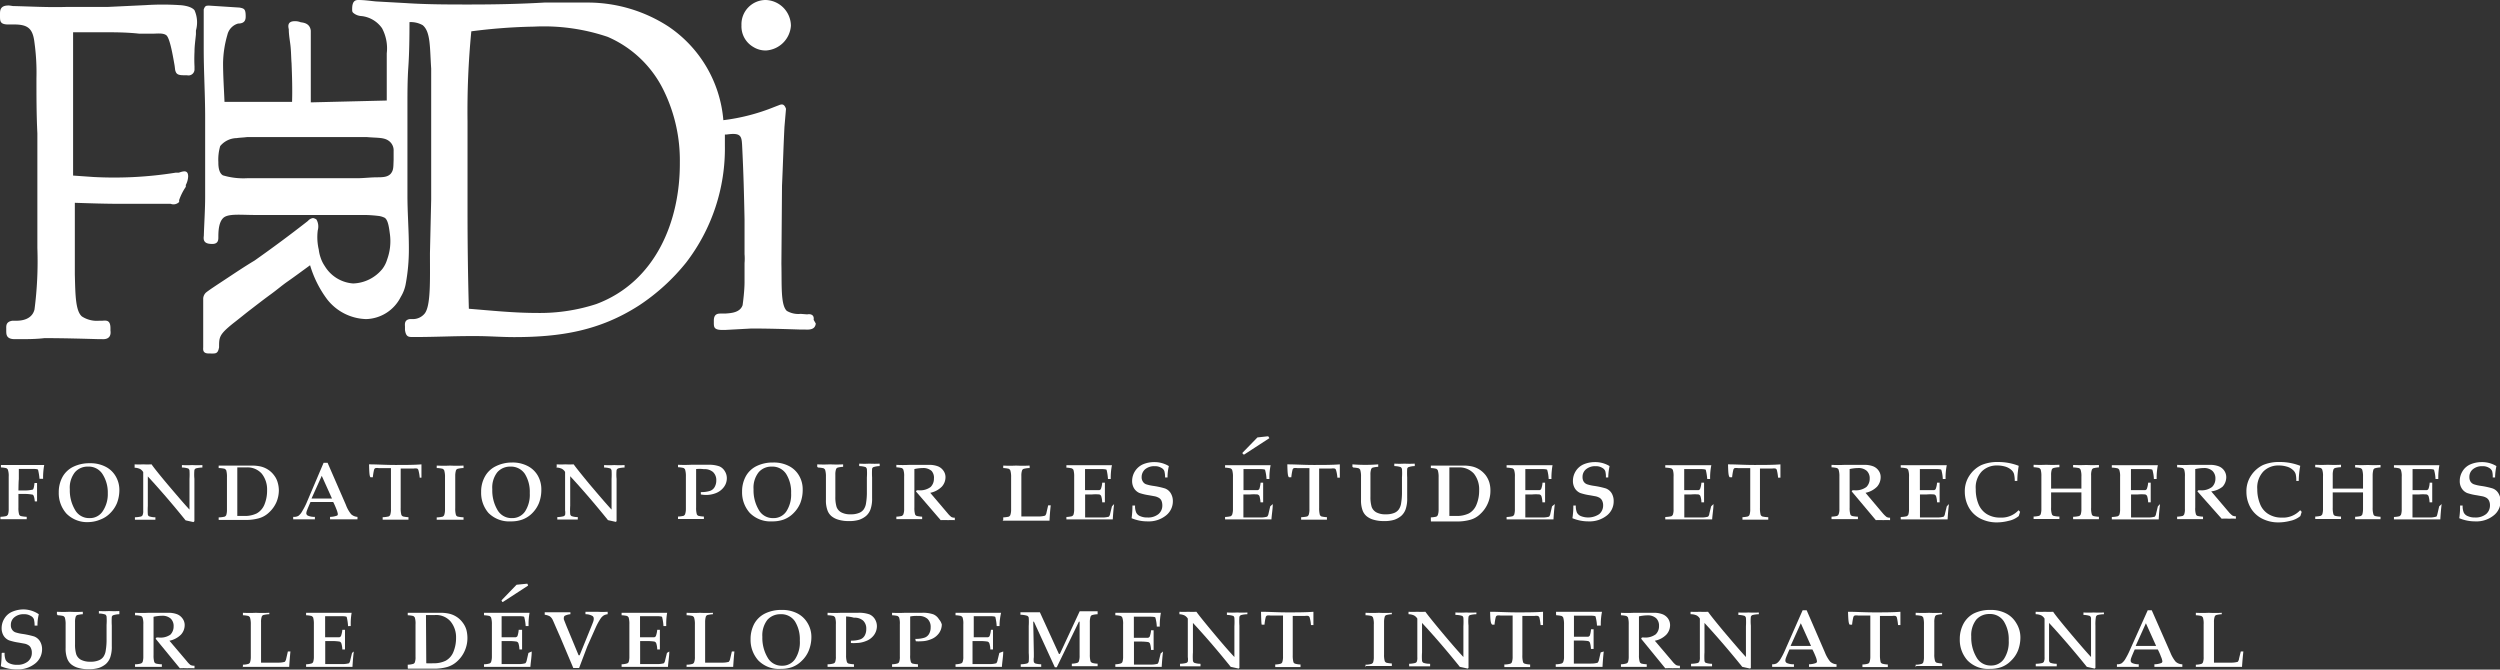 <svg xmlns="http://www.w3.org/2000/svg" viewBox="0 0 244.21 65.41"><rect x="0" y="0" width="244.21" height="65.41" fill="#333333" stroke="none"/><defs><style>.cls-1{fill:#fff;}</style></defs><title>logo-full-white</title><g id="Calque_2" data-name="Calque 2"><g id="Logos"><path class="cls-1" d="M17.52.5a25.4,25.4,0,0,0-3.27,0L10.47.68c-1.33,0-2.72,0-4.05,0C4.67.73,3,.63,1.26.59L.93.54C.1.5,0,.91,0,1.33v.23c0,.55,0,.87,1,.83h.37c1.38,0,1.84.41,2,1.79a21.44,21.44,0,0,1,.19,3.46c0,1.75,0,3.55.09,5.39v11.2a36.42,36.42,0,0,1-.28,6c-.27,1.1-1.51,1.1-1.79,1.1H1.21c-.65.1-.6.51-.6.79v.18c0,.37,0,.83.83.83l.42,0c.82,0,1.65,0,2.48-.1,1.75,0,3.55.05,5.3.1l.33,0c.82.05.87-.5.82-.83v-.23c0-.78-.36-.78-.78-.74l-.32,0A2.67,2.67,0,0,1,8,30.91c-.64-.55-.64-2.21-.69-4.1v-7c1.48.05,3,.1,4.43.1s3.08,0,4.65,0l.28,0a.77.77,0,0,0,.83-.18l0-.19a5.54,5.54,0,0,1,.65-1.29l0-.18a2,2,0,0,0,.23-.83c0-.69-.5-.51-.92-.37l-.32,0a38,38,0,0,1-8,.42l-2-.14v-14H9.83c1.29,0,2.53,0,3.78.14.41,0,.87,0,1.29,0s1-.09,1.33.14.6,1.66.83,3l.05.41c.09.33.18.51.83.51h.32A.59.59,0,0,0,19,6.81V6.49A13.67,13.67,0,0,1,19,5.06c0-.6.09-1.15.14-1.71l0-.37A2.92,2.92,0,0,0,19,1C18.63.54,17.57.5,17.52.5Z"/><path class="cls-1" d="M73.59,4.59a2.25,2.25,0,0,0,1.25.34,2.6,2.6,0,0,0,2.42-2.42A2.54,2.54,0,0,0,74.8,0a2.37,2.37,0,0,0-2.37,2.47A2.32,2.32,0,0,0,73.59,4.59Z"/><path class="cls-1" d="M79.48,31.24c.09-.58-.44-.58-.63-.53l-.63-.05a2.25,2.25,0,0,1-1.36-.29c-.62-.58-.48-2.56-.53-4.6l.06-7.64c.09-1.93.14-3.82.24-5.75l.15-1.75c-.2-.58-.49-.43-.73-.34l-.39.15a19.58,19.58,0,0,1-5,1.3,12.24,12.24,0,0,0-5.41-9.18A14.5,14.5,0,0,0,57.55.25c-1.1,0-2.21,0-3.31,0l-1.06,0c-2.4.14-4.84.19-7.24.19-2.12,0-4.22,0-6.34-.14L36.72.14C36.17.09,35.62,0,35,0c-.33,0-.6.14-.6.88,0,.18,0,.27.09.36a1.34,1.34,0,0,0,.83.33,2.82,2.82,0,0,1,2,1.19,4.17,4.17,0,0,1,.46,2.45c0,1.52,0,3,0,4.61L30.36,10V3c-.09-.79-.83-.79-1-.83a1.43,1.43,0,0,0-.56-.1c-.78,0-.64.56-.59.79,0,.6.13,1.2.18,1.75s.05,1.06.09,1.56c.05,1.25.09,2.54.05,3.78H21.93c-.05-1.24-.14-2.53-.14-3.82a10.37,10.37,0,0,1,.42-2.72A1.5,1.5,0,0,1,23.26,2.3c.65,0,.74-.36.74-.69,0-.73-.14-.78-.6-.87L20.45.55c-.32,0-.41,0-.55.37,0,1.29,0,2.58,0,3.87,0,2.21.14,4.43.14,6.64,0,1.11,0,6.74,0,7.75,0,1.29-.09,2.58-.13,3.87-.1.64.27.78.83.78s.59-.37.59-.64c0-.46,0-1.43.47-1.89S23.53,21,24.92,21H35.65a12.81,12.81,0,0,1,1.38.1,1.89,1.89,0,0,1,.56.18c.32.23.41.92.5,1.61a5.2,5.2,0,0,1-.27,2.45,2.94,2.94,0,0,1-.46.92,3.84,3.84,0,0,1-2.86,1.43A3.53,3.53,0,0,1,31.73,26a3.26,3.26,0,0,1-.41-.83,3.57,3.57,0,0,1-.18-.78,5.34,5.34,0,0,1-.1-1.89,1.37,1.37,0,0,0-.13-1.06.85.85,0,0,0-.33-.14.8.8,0,0,0-.5.28c-1.76,1.38-3.51,2.67-5.21,3.87-1,.6-1.89,1.2-2.86,1.84s-1.61,1.06-1.89,1.29a.87.87,0,0,0-.27.56v4.74c0,.23-.1.65.55.65s.87.09,1-.6c0-1,0-1.24,1.38-2.35.6-.46,1.15-.92,1.7-1.34s1.29-1,1.94-1.47,1.11-.88,1.7-1.29,1.39-1,2.17-1.57a10.61,10.61,0,0,0,1.66,3.32,5,5,0,0,0,3.82,1.94A3.9,3.9,0,0,0,39.15,29a3.67,3.67,0,0,0,.47-1.2,18.56,18.56,0,0,0,.32-3.59c0-1.7-.14-3.41-.14-5.12,0-1.33,0-7.24,0-8.71,0-1.29,0-2.58.09-3.87S40,3.6,40,2.16a2.38,2.38,0,0,1,1.29.3c.78.65.69,2.17.83,4.24V19.47L42,24.72c0,2.63.09,5.12-.51,5.9a1.48,1.48,0,0,1-1.15.55l-.32,0c-.56.09-.46.55-.46.74l0,.32c.09.64.32.69.69.69h.46c1.75,0,3.51-.09,5.26-.09l.55,0c1.24,0,2.44.1,3.69.1,4.51,0,8.34-.6,12.21-3.09a20,20,0,0,0,4.61-4.2,18.28,18.28,0,0,0,3.78-11.42c0-.38,0-.73,0-1.08l.18,0c1.36-.2,1.45.14,1.5,1,.14,2.76.19,4.84.24,7.3l0,3.39a5.08,5.08,0,0,1,0,.87c0,.63,0,1.26,0,1.84,0,.87-.15,2-.19,2.27-.25.73-1.12.78-1.7.82h-.43c-.24,0-.68,0-.68.68v.19c0,.44,0,.73.82.73h.29l2.57-.14c1.59,0,3.19.05,4.74.1l.48,0c.72.05,1-.14,1.06-.58ZM38.14,17c-.28.27-.64.32-1.29.32s-1.34.09-2,.09H24.13a6.91,6.91,0,0,1-2.35-.28c-.31-.17-.46-.63-.45-1.29a4.66,4.66,0,0,1,.18-1.57,2.14,2.14,0,0,1,1.62-.78c.32-.05.64-.05,1-.1h11.7c1.11.1,1.76,0,2.26.46a1.14,1.14,0,0,1,.36.91s0,.72,0,.86C38.42,16.32,38.46,16.64,38.14,17ZM58.25,29.7a17.76,17.76,0,0,1-5.81.87c-2.21,0-4.43-.23-6.64-.41-.09-3.23-.13-6.41-.13-9.63,0-2.91,0-5.76,0-8.67a80.62,80.62,0,0,1,.37-8.8,54.08,54.08,0,0,1,6.13-.46,19.48,19.48,0,0,1,7.19,1,10.89,10.89,0,0,1,5.48,5.25,15.51,15.51,0,0,1,1.57,7C66.45,21.59,64.05,27.53,58.25,29.7Z"/><path class="cls-1" d="M1.8,47.91h.53a3.32,3.32,0,0,0,.85-.08c.09,0,.15-.26.19-.65l0,0h.25l0,0c0,.58,0,.89,0,.9s0,.41,0,.9l0,0H3.4l0,0q-.06-.6-.21-.66a4.24,4.24,0,0,0-.83-.07H1.8v.34c0,.32,0,.66,0,1a2.17,2.17,0,0,0,.07.67.29.29,0,0,0,.16.15,3.18,3.18,0,0,0,.53.07l.05,0v.24l-.05,0c-.38,0-.81,0-1.26,0s-.89,0-1.26,0l0,0v-.24l.05,0a2.85,2.85,0,0,0,.53-.07.45.45,0,0,0,.16-.15,1.67,1.67,0,0,0,.07-.54c0-.29,0-.67,0-1.16v-1c0-.3,0-.64,0-1a1.89,1.89,0,0,0-.08-.68.33.33,0,0,0-.16-.15,2.83,2.83,0,0,0-.52-.07l0,0v-.24l.05,0c.8,0,1.53,0,2.18,0s1.43,0,2,0l0,0a6.82,6.82,0,0,0-.11,1.35l0,0H3.86l0,0a5.87,5.87,0,0,0-.14-.87c0-.05-.14-.08-.32-.09s-.46,0-.86,0H1.84c0,.2,0,.55,0,1C1.82,46.94,1.81,47.32,1.8,47.91Z"/><path class="cls-1" d="M11.66,47.83a3.54,3.54,0,0,1-.24,1.33,3,3,0,0,1-.69,1,2.61,2.61,0,0,1-.92.59A3.17,3.17,0,0,1,8.69,51a2.84,2.84,0,0,1-2.2-.83,3,3,0,0,1-.75-2.06,3.09,3.09,0,0,1,.36-1.51,2.41,2.41,0,0,1,1.05-1,3.58,3.58,0,0,1,1.62-.35,3.21,3.21,0,0,1,1.54.34,2.39,2.39,0,0,1,1,.95A2.61,2.61,0,0,1,11.66,47.83Zm-1.13.34A3.32,3.32,0,0,0,10,46.29a1.6,1.6,0,0,0-1.41-.71,1.63,1.63,0,0,0-1.27.55,2.42,2.42,0,0,0-.5,1.66,3.73,3.73,0,0,0,.5,2,1.56,1.56,0,0,0,1.43.82,1.48,1.48,0,0,0,1.27-.65A3,3,0,0,0,10.53,48.17Z"/><path class="cls-1" d="M13.15,45.6v-.24l0,0a7.33,7.33,0,0,0,.83,0,8.2,8.2,0,0,0,.83,0q.25.39,1.53,1.92c.85,1,1.57,1.85,2.17,2.5l0-3a6.7,6.7,0,0,0,0-.83.34.34,0,0,0-.11-.18,2,2,0,0,0-.63-.1l0,0v-.24l0,0a8.69,8.69,0,0,0,1,0,8.94,8.94,0,0,0,1,0l0,0v.24l0,0a2.85,2.85,0,0,0-.62.08.27.27,0,0,0-.16.17,4.56,4.56,0,0,0,0,.86l0,2.62c0,.58,0,1.08,0,1.51L18.9,51l-.77-.17q-1.87-2.32-3.69-4.29v2.88a7,7,0,0,0,0,.83.25.25,0,0,0,.11.18,1.81,1.81,0,0,0,.63.1l0,0v.24l0,0c-.36,0-.69,0-1,0s-.69,0-1,0l0,0v-.24l0,0a3,3,0,0,0,.57-.07.26.26,0,0,0,.18-.14,1,1,0,0,0,.06-.44v-.46l0-2.5c0-.44,0-.71,0-.8a.82.82,0,0,0-.31-.31,1.38,1.38,0,0,0-.53-.12Z"/><path class="cls-1" d="M21.36,50.78v-.24l.05,0a2.85,2.85,0,0,0,.53-.07.33.33,0,0,0,.16-.15,1.67,1.67,0,0,0,.07-.54c0-.29,0-.67,0-1.16v-1c0-.3,0-.64,0-1a2.32,2.32,0,0,0-.07-.68.45.45,0,0,0-.16-.15,3,3,0,0,0-.53-.07l-.05,0v-.24l.05,0c.53,0,.92,0,1.18,0l2,0a3.84,3.84,0,0,1,.88.09,2.28,2.28,0,0,1,.72.31,2.25,2.25,0,0,1,.59.56,2,2,0,0,1,.35.71,2.81,2.81,0,0,1,.11.77A3.07,3.07,0,0,1,27,49.06a3,3,0,0,1-.72,1,2.36,2.36,0,0,1-1,.57,4.77,4.77,0,0,1-1.32.16l-1.31,0-1.2,0Zm1.82-.38.67,0a2.61,2.61,0,0,0,1.23-.25,1.73,1.73,0,0,0,.75-.86,3.55,3.55,0,0,0,.26-1.39,2.47,2.47,0,0,0-.52-1.63,1.86,1.86,0,0,0-1.52-.61l-.87,0Z"/><path class="cls-1" d="M31.61,45.21H32l1.79,4.11a3.18,3.18,0,0,0,.51.91,1,1,0,0,0,.62.26l0,0v.24l0,0c-.59,0-1,0-1.34,0l-1.34,0,0,0v-.24l0,0a2.08,2.08,0,0,0,.7-.13A.19.19,0,0,0,33,50.2a2.08,2.08,0,0,0-.14-.46,6.42,6.42,0,0,0-.31-.7H30.33c-.17.39-.28.65-.33.79a1,1,0,0,0-.08.31.27.27,0,0,0,.18.24,1.57,1.57,0,0,0,.61.11l.05,0v.24l0,0c-.4,0-.75,0-1.06,0s-.67,0-1.06,0l0,0v-.24l.05,0a.87.87,0,0,0,.46-.1,1.41,1.41,0,0,0,.37-.45,7,7,0,0,0,.41-.78Zm.82,3.49-1-2.22-1,2.22h2Z"/><path class="cls-1" d="M36.05,45.36l0,0c.77,0,1.62.06,2.56.06s1.82,0,2.56-.06l0,0c0,.51,0,1,0,1.3l0,0H41l0,0a4.06,4.06,0,0,0-.13-.74.22.22,0,0,0-.13-.15.85.85,0,0,0-.33,0H39.14l0,1.5v1.34c0,.29,0,.62,0,1a2.41,2.41,0,0,0,.07.69.33.33,0,0,0,.16.15,2.85,2.85,0,0,0,.53.07l0,0v.24l0,0c-.39,0-.8,0-1.24,0s-.86,0-1.23,0l-.05,0v-.24l.05,0a2.85,2.85,0,0,0,.53-.07.31.31,0,0,0,.16-.16,1.7,1.7,0,0,0,.07-.57c0-.3,0-.67,0-1.12V47.25l0-1.52H37a.79.79,0,0,0-.33,0,.24.24,0,0,0-.13.16,5.39,5.39,0,0,0-.12.73l0,0h-.23l0,0C36.08,46.51,36.07,46.07,36.05,45.36Z"/><path class="cls-1" d="M42.66,50.78v-.24l.05,0a2.85,2.85,0,0,0,.53-.07.36.36,0,0,0,.15-.15,1.58,1.58,0,0,0,.08-.54c0-.29,0-.67,0-1.16v-1c0-.3,0-.64,0-1a2.17,2.17,0,0,0-.08-.68.38.38,0,0,0-.16-.15,2.83,2.83,0,0,0-.52-.07l-.05,0v-.24l.05,0a12.27,12.27,0,0,0,1.26,0,12,12,0,0,0,1.26,0l.05,0v.24l-.05,0a2.81,2.81,0,0,0-.54.08.27.27,0,0,0-.15.15,1.88,1.88,0,0,0-.07.54c0,.28,0,.67,0,1.15v1c0,.32,0,.66,0,1a2.17,2.17,0,0,0,.07.67.29.29,0,0,0,.16.15,3.18,3.18,0,0,0,.53.07l.05,0v.24l-.05,0c-.39,0-.81,0-1.26,0s-.89,0-1.26,0Z"/><path class="cls-1" d="M52.88,47.83a3.54,3.54,0,0,1-.24,1.33,3,3,0,0,1-.68,1,2.64,2.64,0,0,1-.93.59,3.17,3.17,0,0,1-1.12.18,2.85,2.85,0,0,1-2.2-.83A3,3,0,0,1,47,48.06a3,3,0,0,1,.37-1.51,2.41,2.41,0,0,1,1.05-1A3.54,3.54,0,0,1,50,45.18a3.19,3.19,0,0,1,1.54.34,2.41,2.41,0,0,1,1,.95A2.7,2.7,0,0,1,52.88,47.83Zm-1.13.34a3.32,3.32,0,0,0-.48-1.88,1.63,1.63,0,0,0-1.42-.71,1.65,1.65,0,0,0-1.27.55,2.42,2.42,0,0,0-.49,1.66,3.73,3.73,0,0,0,.49,2,1.57,1.57,0,0,0,1.43.82,1.5,1.5,0,0,0,1.28-.65A3,3,0,0,0,51.75,48.17Z"/><path class="cls-1" d="M54.38,45.6v-.24l0,0a7.33,7.33,0,0,0,.83,0,8.2,8.2,0,0,0,.83,0q.27.39,1.53,1.92c.85,1,1.57,1.85,2.17,2.5l0-3a6.7,6.7,0,0,0,0-.83.4.4,0,0,0-.1-.18,2.11,2.11,0,0,0-.63-.1l0,0v-.24l0,0a8.42,8.42,0,0,0,1,0,8.84,8.84,0,0,0,1,0l0,0v.24l0,0a2.71,2.71,0,0,0-.61.08.29.29,0,0,0-.17.17,4.56,4.56,0,0,0,0,.86l0,2.62c0,.58,0,1.08,0,1.51l-.07.07-.77-.17q-1.87-2.32-3.69-4.29l0,2.88a5.92,5.92,0,0,0,0,.83.29.29,0,0,0,.12.18,1.72,1.72,0,0,0,.62.1l0,0v.24l0,0c-.36,0-.69,0-1,0s-.68,0-1,0l0,0v-.24l0,0a2.76,2.76,0,0,0,.57-.07.28.28,0,0,0,.19-.14,1.32,1.32,0,0,0,0-.44s0-.2,0-.46l0-2.5v-.8a.84.84,0,0,0-.32-.31,1.38,1.38,0,0,0-.53-.12Z"/><path class="cls-1" d="M68,45.82v2.75c0,.32,0,.66,0,1a2.17,2.17,0,0,0,.07.67.29.29,0,0,0,.16.15,3,3,0,0,0,.53.07l0,0v.24l0,0c-.39,0-.81,0-1.27,0s-.89,0-1.26,0l0,0v-.24l0,0a3,3,0,0,0,.54-.07.36.36,0,0,0,.15-.15,1.58,1.58,0,0,0,.08-.54c0-.29,0-.67,0-1.16v-1c0-.3,0-.64,0-1a2.17,2.17,0,0,0-.08-.68.38.38,0,0,0-.16-.15,3,3,0,0,0-.53-.07l0,0v-.24l0,0a12.51,12.51,0,0,0,1.26,0l.66,0h1a3.07,3.07,0,0,1,1.11.15,1.15,1.15,0,0,1,.55.49,1.27,1.27,0,0,1,.19.68,1.42,1.42,0,0,1-.29.86,1.77,1.77,0,0,1-.78.59,2.65,2.65,0,0,1-.94.18,3,3,0,0,1-.53-.05l0-.23,0,0a2.83,2.83,0,0,0,.87-.11.82.82,0,0,0,.47-.37,1.26,1.26,0,0,0,.17-.65,1.07,1.07,0,0,0-.32-.83,1.25,1.25,0,0,0-.89-.28A3.13,3.13,0,0,0,68,45.82Z"/><path class="cls-1" d="M78.41,47.83a3.54,3.54,0,0,1-.24,1.33,3,3,0,0,1-.69,1,2.61,2.61,0,0,1-.92.59,3.17,3.17,0,0,1-1.12.18,2.84,2.84,0,0,1-2.2-.83,3,3,0,0,1-.75-2.06,3.09,3.09,0,0,1,.36-1.51,2.41,2.41,0,0,1,1.05-1,3.58,3.58,0,0,1,1.62-.35,3.21,3.21,0,0,1,1.54.34,2.39,2.39,0,0,1,1,.95A2.61,2.61,0,0,1,78.41,47.83Zm-1.13.34a3.32,3.32,0,0,0-.49-1.88,1.6,1.6,0,0,0-1.41-.71,1.63,1.63,0,0,0-1.27.55,2.42,2.42,0,0,0-.5,1.66,3.73,3.73,0,0,0,.5,2,1.56,1.56,0,0,0,1.43.82,1.48,1.48,0,0,0,1.27-.65A3,3,0,0,0,77.28,48.17Z"/><path class="cls-1" d="M79.83,45.6v-.24l0,0a12.51,12.51,0,0,0,1.26,0,12.11,12.11,0,0,0,1.27,0l0,0v.24l0,0a2.81,2.81,0,0,0-.54.08.27.27,0,0,0-.15.15,1.57,1.57,0,0,0-.07.54c0,.28,0,.67,0,1.15v1a3.31,3.31,0,0,0,.12,1,1,1,0,0,0,.46.53,1.83,1.83,0,0,0,.92.19,2,2,0,0,0,.8-.13,1,1,0,0,0,.47-.35,1.41,1.41,0,0,0,.23-.62,6.28,6.28,0,0,0,.08-1.1v-1.4a5.63,5.63,0,0,0,0-.82.35.35,0,0,0-.12-.19,2.11,2.11,0,0,0-.63-.1l0,0v-.24l0,0a8.69,8.69,0,0,0,1,0,9.27,9.27,0,0,0,1,0l0,0v.24l0,0a2.07,2.07,0,0,0-.61.1.23.23,0,0,0-.13.17,7.1,7.1,0,0,0,0,.84l0,2a3.15,3.15,0,0,1-.15,1.1,1.57,1.57,0,0,1-.44.66,2.13,2.13,0,0,1-.69.38,3.28,3.28,0,0,1-1,.12,3.37,3.37,0,0,1-1-.13,1.87,1.87,0,0,1-.69-.35,1.35,1.35,0,0,1-.4-.6,2.82,2.82,0,0,1-.14-1V47.57c0-.3,0-.64,0-1a2.17,2.17,0,0,0-.08-.68.38.38,0,0,0-.16-.15,3,3,0,0,0-.53-.07Z"/><path class="cls-1" d="M89.47,48l.09-.11h.17a1.7,1.7,0,0,0,1.18-.32,1.13,1.13,0,0,0,.32-.81A1,1,0,0,0,91,46a1.22,1.22,0,0,0-.86-.28,4,4,0,0,0-.82.1v2.76c0,.32,0,.66,0,1a2.17,2.17,0,0,0,.07.67.29.29,0,0,0,.16.15,3.18,3.18,0,0,0,.53.07l0,0v.24l0,0c-.38,0-.81,0-1.26,0s-.89,0-1.26,0l0,0v-.24l0,0a2.85,2.85,0,0,0,.53-.07.36.36,0,0,0,.15-.15,1.36,1.36,0,0,0,.08-.54c0-.29,0-.67,0-1.16v-1c0-.3,0-.64,0-1a1.89,1.89,0,0,0-.08-.68.33.33,0,0,0-.16-.15,2.83,2.83,0,0,0-.52-.07l0,0v-.24l0,0a11.8,11.8,0,0,0,1.26,0l.86,0,1.08,0a2.36,2.36,0,0,1,.8.12,1.17,1.17,0,0,1,.56.4,1.08,1.08,0,0,1,.24.7,1.37,1.37,0,0,1-.36.91,2.21,2.21,0,0,1-1.13.6l1.7,2a2.31,2.31,0,0,0,.36.36.64.64,0,0,0,.34.07l0,0v.24l0,0a5.52,5.52,0,0,0-.66,0,6,6,0,0,0-.72,0Z"/><path class="cls-1" d="M98,50.78v-.24l0,0a2.87,2.87,0,0,0,.54-.07.36.36,0,0,0,.15-.15,1.58,1.58,0,0,0,.08-.54c0-.29,0-.67,0-1.16v-1c0-.3,0-.64,0-1a2.17,2.17,0,0,0-.08-.68.38.38,0,0,0-.16-.15,3,3,0,0,0-.53-.07l0,0v-.24l0,0a12.51,12.51,0,0,0,1.26,0,12.11,12.11,0,0,0,1.27,0l.05,0v.24l-.05,0a2.81,2.81,0,0,0-.54.08.27.27,0,0,0-.15.15,1.57,1.57,0,0,0-.07.54c0,.28,0,.67,0,1.15v1c0,.64,0,1.24,0,1.81h.7l1,0a2.21,2.21,0,0,0,.62-.08.59.59,0,0,0,.14-.32l.16-.69,0,0h.25l0,0q-.08.7-.12,1.5l-.05,0-2.18,0c-.93,0-1.71,0-2.35,0Z"/><path class="cls-1" d="M108.83,49.24l0,0c-.06.47-.1,1-.13,1.5l0,0-2.19,0c-.92,0-1.7,0-2.34,0l0,0v-.24l0,0a2.85,2.85,0,0,0,.53-.07.33.33,0,0,0,.16-.15,1.67,1.67,0,0,0,.07-.54c0-.29,0-.67,0-1.16v-1c0-.3,0-.64,0-1a2.32,2.32,0,0,0-.07-.68.4.4,0,0,0-.17-.15,2.68,2.68,0,0,0-.52-.07l0,0v-.24l0,0c.5,0,1.29,0,2.34,0s1.65,0,2.11,0l0,0a6.16,6.16,0,0,0-.12,1.19v.16l0,0h-.27l0,0a4.93,4.93,0,0,0-.13-.88c0-.06-.23-.09-.56-.09h-1.55c0,.33,0,.67,0,1v1.06h.64l.75,0a.24.24,0,0,0,.16-.12,2.27,2.27,0,0,0,.13-.61l0,0h.26l0,0c0,.36,0,.61,0,.73,0,.56,0,1,0,1.19l0,0h-.26l0,0a2.41,2.41,0,0,0-.1-.61.31.31,0,0,0-.18-.16,4.26,4.26,0,0,0-.73,0l-.66,0c0,.41,0,.71,0,.91l0,1.34h.7l1,0a2.28,2.28,0,0,0,.62-.08.61.61,0,0,0,.13-.32l.17-.69,0,0Z"/><path class="cls-1" d="M110.62,49.38h.26l0,0a1.54,1.54,0,0,0,.11.69.71.71,0,0,0,.39.35,1.62,1.62,0,0,0,.7.13,1.59,1.59,0,0,0,1.08-.33,1.07,1.07,0,0,0,.38-.86,1.19,1.19,0,0,0-.08-.44.63.63,0,0,0-.28-.3,1.34,1.34,0,0,0-.38-.14l-.55-.1a5.5,5.5,0,0,1-.94-.22,1.16,1.16,0,0,1-.52-.44,1.37,1.37,0,0,1-.2-.75,1.79,1.79,0,0,1,1.05-1.61,2.82,2.82,0,0,1,1.11-.22,2.72,2.72,0,0,1,1.43.39,4.56,4.56,0,0,0-.13,1.11l0,0h-.24l0,0a2.42,2.42,0,0,0-.07-.62.6.6,0,0,0-.3-.32,1.15,1.15,0,0,0-.64-.16,1.38,1.38,0,0,0-.94.3,1,1,0,0,0-.34.76.74.74,0,0,0,.13.46.6.6,0,0,0,.32.25,3.92,3.92,0,0,0,.66.15,7.83,7.83,0,0,1,1.16.25,1.11,1.11,0,0,1,.56.45,1.47,1.47,0,0,1,.22.8,1.76,1.76,0,0,1-.68,1.4,2.69,2.69,0,0,1-1.79.57,3.91,3.91,0,0,1-1.56-.31,8.9,8.9,0,0,0,.08-1.24Z"/><path class="cls-1" d="M124.33,49.24l0,0c0,.47-.1,1-.13,1.5l0,0-2.18,0c-.93,0-1.71,0-2.35,0l0,0v-.24l0,0a3,3,0,0,0,.54-.07.36.36,0,0,0,.15-.15,1.58,1.58,0,0,0,.08-.54c0-.29,0-.67,0-1.16v-1c0-.3,0-.64,0-1a2.17,2.17,0,0,0-.08-.68.38.38,0,0,0-.16-.15,3,3,0,0,0-.53-.07l0,0v-.24l0,0c.51,0,1.29,0,2.35,0s1.64,0,2.1,0l0,0a6.16,6.16,0,0,0-.12,1.19v.16l0,0h-.28l0,0a4.47,4.47,0,0,0-.14-.88c0-.06-.22-.09-.56-.09h-1.55c0,.33,0,.67,0,1,0,.59,0,.94,0,1.06h.63l.75,0a.26.26,0,0,0,.17-.12,3.12,3.12,0,0,0,.12-.61l0,0h.25l0,0c0,.36,0,.61,0,.73,0,.56,0,1,0,1.19l0,0h-.26l0,0a3,3,0,0,0-.1-.61.31.31,0,0,0-.19-.16,4.16,4.16,0,0,0-.73,0l-.65,0c0,.41,0,.71,0,.91,0,.45,0,.9,0,1.34h.7l1,0a2.28,2.28,0,0,0,.62-.08.59.59,0,0,0,.14-.32l.16-.69,0,0ZM124,42.8l-2.46,1.6h-.06l-.11-.11v-.06l1.46-1.5,1-.11.06,0Z"/><path class="cls-1" d="M125.75,45.36l0,0c.77,0,1.62.06,2.57.06s1.81,0,2.56-.06l0,0c0,.51,0,1,0,1.3l0,0h-.24l0,0a3.28,3.28,0,0,0-.13-.74.22.22,0,0,0-.13-.15.79.79,0,0,0-.33,0h-1.19l0,1.5v1.34c0,.29,0,.62,0,1a2.41,2.41,0,0,0,.07.69.33.33,0,0,0,.16.15,2.85,2.85,0,0,0,.53.07l0,0v.24l0,0c-.39,0-.8,0-1.23,0s-.87,0-1.24,0l-.05,0v-.24l.05,0a3.19,3.19,0,0,0,.54-.07.34.34,0,0,0,.15-.16,1.7,1.7,0,0,0,.07-.57c0-.3,0-.67,0-1.12V47.25l0-1.52h-1.19a.82.82,0,0,0-.33,0,.24.24,0,0,0-.13.16,5.39,5.39,0,0,0-.12.73l0,0h-.23l0,0C125.78,46.51,125.77,46.07,125.75,45.36Z"/><path class="cls-1" d="M132.11,45.6v-.24l0,0a15.9,15.9,0,0,0,2.52,0l0,0v.24l0,0a2.81,2.81,0,0,0-.54.08.27.27,0,0,0-.15.15,1.57,1.57,0,0,0-.07.54c0,.28,0,.67,0,1.15v1a3.31,3.31,0,0,0,.12,1,1,1,0,0,0,.46.53,1.83,1.83,0,0,0,.92.19,2.08,2.08,0,0,0,.81-.13,1,1,0,0,0,.46-.35,1.41,1.41,0,0,0,.23-.62,6.28,6.28,0,0,0,.08-1.1v-1.4a5.63,5.63,0,0,0,0-.82.35.35,0,0,0-.12-.19,2.11,2.11,0,0,0-.63-.1l0,0v-.24l0,0a8.86,8.86,0,0,0,1,0,9.21,9.21,0,0,0,1,0l0,0v.24l0,0a2.07,2.07,0,0,0-.61.1.23.23,0,0,0-.13.17,7.1,7.1,0,0,0,0,.84l0,2a3.15,3.15,0,0,1-.15,1.1,1.57,1.57,0,0,1-.44.66,2.13,2.13,0,0,1-.69.38,3.28,3.28,0,0,1-1,.12,3.42,3.42,0,0,1-1-.13,1.87,1.87,0,0,1-.69-.35,1.35,1.35,0,0,1-.4-.6,2.82,2.82,0,0,1-.14-1V47.57c0-.3,0-.64,0-1a2.17,2.17,0,0,0-.08-.68.38.38,0,0,0-.16-.15,3,3,0,0,0-.52-.07Z"/><path class="cls-1" d="M139.77,50.78v-.24l0,0a2.85,2.85,0,0,0,.53-.07.36.36,0,0,0,.15-.15,1.58,1.58,0,0,0,.08-.54c0-.29,0-.67,0-1.16v-1c0-.3,0-.64,0-1a2.17,2.17,0,0,0-.08-.68.38.38,0,0,0-.16-.15,2.83,2.83,0,0,0-.52-.07l0,0v-.24l0,0c.53,0,.92,0,1.17,0l2,0a3.78,3.78,0,0,1,.88.09,2.28,2.28,0,0,1,.72.31,2.45,2.45,0,0,1,.6.56,2.35,2.35,0,0,1,.35.71,2.8,2.8,0,0,1,.1.77,3.07,3.07,0,0,1-.27,1.29,3,3,0,0,1-.72,1,2.25,2.25,0,0,1-1,.57,4.77,4.77,0,0,1-1.32.16l-1.31,0-1.19,0Zm1.81-.38.67,0a2.69,2.69,0,0,0,1.24-.25,1.67,1.67,0,0,0,.74-.86,3.55,3.55,0,0,0,.26-1.39,2.47,2.47,0,0,0-.51-1.63,1.9,1.9,0,0,0-1.53-.61l-.87,0Z"/><path class="cls-1" d="M151.88,49.24l0,0c-.06.47-.1,1-.13,1.5l0,0-2.19,0c-.92,0-1.71,0-2.34,0l-.05,0v-.24l.05,0a2.85,2.85,0,0,0,.53-.07.38.38,0,0,0,.16-.15,1.67,1.67,0,0,0,.07-.54c0-.29,0-.67,0-1.16v-1c0-.3,0-.64,0-1a1.89,1.89,0,0,0-.08-.68.33.33,0,0,0-.16-.15,2.83,2.83,0,0,0-.52-.07l-.05,0v-.24l.05,0c.5,0,1.28,0,2.34,0s1.64,0,2.1,0l0,0a7,7,0,0,0-.11,1.19v.16l0,0h-.27l0,0a3.75,3.75,0,0,0-.14-.88c0-.06-.22-.09-.56-.09H149q0,.5,0,1c0,.59,0,.94,0,1.06h.63l.76,0a.24.24,0,0,0,.16-.12,2.27,2.27,0,0,0,.13-.61l0,0h.25l0,0c0,.36,0,.61,0,.73,0,.56,0,1,0,1.19l0,0h-.26l0,0a2.41,2.41,0,0,0-.1-.61.31.31,0,0,0-.18-.16,4.26,4.26,0,0,0-.73,0l-.66,0c0,.41,0,.71,0,.91l0,1.34h.69l1,0a2.32,2.32,0,0,0,.63-.08.61.61,0,0,0,.13-.32l.16-.69,0,0Z"/><path class="cls-1" d="M153.67,49.38h.26l0,0a1.7,1.7,0,0,0,.11.69.77.77,0,0,0,.4.35,1.94,1.94,0,0,0,1.78-.2,1.1,1.1,0,0,0,.38-.86,1,1,0,0,0-.09-.44.66.66,0,0,0-.27-.3,1.34,1.34,0,0,0-.38-.14l-.55-.1a5.27,5.27,0,0,1-.94-.22,1.16,1.16,0,0,1-.52-.44,1.37,1.37,0,0,1-.2-.75,1.77,1.77,0,0,1,.27-.94,1.73,1.73,0,0,1,.77-.67,2.82,2.82,0,0,1,1.11-.22,2.69,2.69,0,0,1,1.43.39,5.81,5.81,0,0,0-.13,1.11l0,0h-.23l0,0a2.13,2.13,0,0,0-.06-.62.64.64,0,0,0-.3-.32,1.15,1.15,0,0,0-.64-.16,1.38,1.38,0,0,0-.94.3.94.94,0,0,0-.34.76.81.81,0,0,0,.12.46.67.67,0,0,0,.33.25,3.69,3.69,0,0,0,.66.15,8.15,8.15,0,0,1,1.16.25,1.15,1.15,0,0,1,.56.45,1.47,1.47,0,0,1,.21.8,1.75,1.75,0,0,1-.67,1.4,2.71,2.71,0,0,1-1.79.57,4,4,0,0,1-1.57-.31,7.5,7.5,0,0,0,.09-1.24Z"/><path class="cls-1" d="M167.38,49.24l0,0c0,.47-.1,1-.13,1.5l0,0-2.18,0c-.93,0-1.71,0-2.35,0l-.05,0v-.24l.05,0a3.19,3.19,0,0,0,.54-.07.36.36,0,0,0,.15-.15,1.42,1.42,0,0,0,.07-.54c0-.29,0-.67,0-1.16v-1c0-.3,0-.64,0-1a2,2,0,0,0-.07-.68.45.45,0,0,0-.16-.15,3,3,0,0,0-.53-.07l-.05,0v-.24l.05,0c.51,0,1.29,0,2.35,0s1.64,0,2.1,0l0,0a6.16,6.16,0,0,0-.12,1.19v.16l0,0h-.28l0,0a5.53,5.53,0,0,0-.14-.88c0-.06-.23-.09-.56-.09h-1.55c0,.33,0,.67,0,1v1.06h.64l.75,0a.22.22,0,0,0,.16-.12,2.27,2.27,0,0,0,.13-.61l0,0h.26l0,0c0,.36,0,.61,0,.73,0,.56,0,1,0,1.19l0,0h-.26l0,0a2,2,0,0,0-.1-.61.29.29,0,0,0-.18-.16,4.16,4.16,0,0,0-.73,0l-.66,0c0,.41,0,.71,0,.91l0,1.34h.7l1,0a2.28,2.28,0,0,0,.62-.08.53.53,0,0,0,.13-.32l.17-.69,0,0Z"/><path class="cls-1" d="M168.8,45.36l0,0c.76,0,1.62.06,2.56.06s1.82,0,2.56-.06l0,0c0,.51,0,1,0,1.3l0,0h-.23l0,0a4.54,4.54,0,0,0-.12-.74.22.22,0,0,0-.13-.15.85.85,0,0,0-.33,0h-1.19l0,1.5v1.34c0,.29,0,.62,0,1a2.41,2.41,0,0,0,.07.69.33.33,0,0,0,.16.15,2.85,2.85,0,0,0,.53.07l.05,0v.24l-.05,0c-.39,0-.8,0-1.24,0s-.86,0-1.23,0l0,0v-.24l0,0a2.85,2.85,0,0,0,.53-.07.31.31,0,0,0,.16-.16,1.7,1.7,0,0,0,.07-.57c0-.3,0-.67,0-1.12V47.25l0-1.52h-1.19a.88.88,0,0,0-.34,0,.26.26,0,0,0-.12.16,5.39,5.39,0,0,0-.12.73l0,0h-.23l0,0C168.83,46.51,168.82,46.07,168.8,45.36Z"/><path class="cls-1" d="M180.88,48l.08-.11h.17a1.73,1.73,0,0,0,1.19-.32,1.13,1.13,0,0,0,.32-.81,1,1,0,0,0-.28-.76,1.22,1.22,0,0,0-.86-.28,4,4,0,0,0-.82.1v2.76c0,.32,0,.66,0,1a2.17,2.17,0,0,0,.07.67.29.29,0,0,0,.16.15,3,3,0,0,0,.53.07l.05,0v.24l-.05,0c-.39,0-.81,0-1.27,0s-.88,0-1.26,0l0,0v-.24l0,0a2.87,2.87,0,0,0,.54-.07.36.36,0,0,0,.15-.15,1.36,1.36,0,0,0,.08-.54c0-.29,0-.67,0-1.16v-1c0-.3,0-.64,0-1a2.17,2.17,0,0,0-.08-.68.38.38,0,0,0-.16-.15,2.85,2.85,0,0,0-.53-.07l0,0v-.24l0,0a12,12,0,0,0,1.26,0l.87,0,1.08,0a2.36,2.36,0,0,1,.8.12,1.17,1.17,0,0,1,.56.4,1.07,1.07,0,0,1,.23.7,1.4,1.4,0,0,1-.35.91,2.21,2.21,0,0,1-1.13.6l1.69,2a2.73,2.73,0,0,0,.37.36.64.64,0,0,0,.34.07l0,0v.24l0,0a5.52,5.52,0,0,0-.66,0,6.18,6.18,0,0,0-.73,0Z"/><path class="cls-1" d="M190.38,49.24l0,0c-.06.47-.1,1-.13,1.5l0,0-2.19,0c-.92,0-1.7,0-2.34,0l-.05,0v-.24l.05,0a2.85,2.85,0,0,0,.53-.07.38.38,0,0,0,.16-.15,1.67,1.67,0,0,0,.07-.54c0-.29,0-.67,0-1.16v-1c0-.3,0-.64,0-1a1.89,1.89,0,0,0-.08-.68.33.33,0,0,0-.16-.15,2.83,2.83,0,0,0-.52-.07l-.05,0v-.24l.05,0c.5,0,1.28,0,2.34,0s1.64,0,2.11,0l0,0a6.16,6.16,0,0,0-.12,1.19v.16l0,0h-.27l0,0a3.75,3.75,0,0,0-.14-.88c0-.06-.22-.09-.55-.09h-1.55q0,.5,0,1c0,.59,0,.94,0,1.06h.63l.76,0a.24.24,0,0,0,.16-.12,2.27,2.27,0,0,0,.13-.61l0,0h.25l0,0c0,.36,0,.61,0,.73,0,.56,0,1,0,1.19l0,0h-.25l0,0a2.41,2.41,0,0,0-.1-.61.31.31,0,0,0-.18-.16,4.26,4.26,0,0,0-.73,0l-.66,0c0,.41,0,.71,0,.91l0,1.34h.7l1,0a2.28,2.28,0,0,0,.62-.08.61.61,0,0,0,.13-.32l.17-.69,0,0Z"/><path class="cls-1" d="M197.33,50l-.13.41a2.27,2.27,0,0,1-1,.47,4.58,4.58,0,0,1-1.14.15,3.48,3.48,0,0,1-1.66-.4,2.71,2.71,0,0,1-1.1-1.1,3.18,3.18,0,0,1-.37-1.48,2.74,2.74,0,0,1,.47-1.62,2.9,2.9,0,0,1,1.15-1,4,4,0,0,1,1.64-.3,5.56,5.56,0,0,1,2,.37l0,.05a8.62,8.62,0,0,0-.13,1.43l0,0h-.25l0,0a3,3,0,0,0-.07-.67.86.86,0,0,0-.28-.42,1.54,1.54,0,0,0-.58-.31,2.7,2.7,0,0,0-.77-.11,2.06,2.06,0,0,0-1.52.58,2.28,2.28,0,0,0-.59,1.73,3.74,3.74,0,0,0,.25,1.42,2.08,2.08,0,0,0,.8,1,2.42,2.42,0,0,0,1.34.36,2.26,2.26,0,0,0,1.79-.72Z"/><path class="cls-1" d="M200.36,47.73l1.49,0,1.47,0v-.16c0-.29,0-.62,0-1a2,2,0,0,0-.08-.69.36.36,0,0,0-.15-.15,3.18,3.18,0,0,0-.53-.07l-.05,0v-.24l.05,0a12.15,12.15,0,0,0,1.23,0,11.75,11.75,0,0,0,1.24,0l0,0v.24l0,0a2.81,2.81,0,0,0-.54.08.27.27,0,0,0-.15.15,1.54,1.54,0,0,0-.07.57c0,.3,0,.68,0,1.12v2a2,2,0,0,0,.07.68.26.26,0,0,0,.16.15,3,3,0,0,0,.53.07l0,0v.24l0,0c-.39,0-.8,0-1.24,0s-.86,0-1.23,0l-.05,0v-.24l.05,0a2.85,2.85,0,0,0,.53-.07.33.33,0,0,0,.16-.15,1.69,1.69,0,0,0,.07-.55c0-.28,0-.67,0-1.15V48.1l-1.47,0-1.49,0v.47c0,.31,0,.65,0,1a1.82,1.82,0,0,0,.08.67.26.26,0,0,0,.16.15,2.83,2.83,0,0,0,.52.07l.05,0v.24l-.05,0c-.39,0-.8,0-1.23,0s-.87,0-1.24,0l0,0v-.24l0,0a2.85,2.85,0,0,0,.53-.07.33.33,0,0,0,.16-.15,1.67,1.67,0,0,0,.07-.54c0-.29,0-.67,0-1.16v-1c0-.3,0-.64,0-1a2.32,2.32,0,0,0-.07-.68.45.45,0,0,0-.16-.15,3,3,0,0,0-.53-.07l0,0v-.24l0,0a12.23,12.23,0,0,0,1.24,0,11.67,11.67,0,0,0,1.23,0l.05,0v.24l-.05,0a2.52,2.52,0,0,0-.53.08.27.27,0,0,0-.16.14,1.67,1.67,0,0,0-.07.54c0,.29,0,.67,0,1.16Z"/><path class="cls-1" d="M211,49.24l0,0c-.06.47-.1,1-.13,1.5l0,0-2.19,0c-.92,0-1.7,0-2.34,0l-.05,0v-.24l.05,0a2.85,2.85,0,0,0,.53-.07.38.38,0,0,0,.16-.15,1.67,1.67,0,0,0,.07-.54c0-.29,0-.67,0-1.16v-1c0-.3,0-.64,0-1a1.89,1.89,0,0,0-.08-.68.33.33,0,0,0-.16-.15,2.83,2.83,0,0,0-.52-.07l-.05,0v-.24l.05,0c.5,0,1.28,0,2.34,0s1.65,0,2.11,0l0,0a6.16,6.16,0,0,0-.12,1.19v.16l0,0h-.27l0,0a3.75,3.75,0,0,0-.14-.88c0-.06-.22-.09-.55-.09h-1.55q0,.5,0,1c0,.59,0,.94,0,1.06h.63l.76,0a.24.24,0,0,0,.16-.12,2.27,2.27,0,0,0,.13-.61l0,0h.25l0,0c0,.36,0,.61,0,.73,0,.56,0,1,0,1.19l0,0h-.25l0,0a2.41,2.41,0,0,0-.1-.61.31.31,0,0,0-.18-.16,4.26,4.26,0,0,0-.73,0l-.66,0c0,.41,0,.71,0,.91l0,1.34h.7l1,0a2.28,2.28,0,0,0,.62-.08.61.61,0,0,0,.13-.32l.17-.69,0,0Z"/><path class="cls-1" d="M214.65,48l.08-.11h.17a1.68,1.68,0,0,0,1.18-.32,1.1,1.1,0,0,0,.33-.81,1,1,0,0,0-.29-.76,1.2,1.2,0,0,0-.86-.28,4.07,4.07,0,0,0-.82.1v2.76c0,.32,0,.66,0,1a1.88,1.88,0,0,0,.07.67.26.26,0,0,0,.16.15,3,3,0,0,0,.53.07l0,0v.24l0,0c-.39,0-.81,0-1.27,0s-.89,0-1.26,0l0,0v-.24l0,0a3,3,0,0,0,.54-.07.36.36,0,0,0,.15-.15,1.42,1.42,0,0,0,.07-.54c0-.29,0-.67,0-1.16v-1c0-.3,0-.64,0-1a2,2,0,0,0-.07-.68.45.45,0,0,0-.16-.15,3,3,0,0,0-.53-.07l0,0v-.24l0,0a12,12,0,0,0,1.26,0l.87,0,1.08,0a2.36,2.36,0,0,1,.8.12,1.17,1.17,0,0,1,.56.4,1.13,1.13,0,0,1,.23.7,1.37,1.37,0,0,1-.36.91A2.13,2.13,0,0,1,216,48l1.7,2a2.24,2.24,0,0,0,.37.36.64.64,0,0,0,.34.07l0,0v.24l0,0a5.52,5.52,0,0,0-.66,0,6.06,6.06,0,0,0-.73,0Z"/><path class="cls-1" d="M224.84,50l-.13.41a2.27,2.27,0,0,1-1,.47,4.58,4.58,0,0,1-1.14.15,3.45,3.45,0,0,1-1.66-.4,2.71,2.71,0,0,1-1.1-1.1,3.07,3.07,0,0,1-.37-1.48,2.74,2.74,0,0,1,.47-1.62,2.94,2.94,0,0,1,1.14-1,4,4,0,0,1,1.64-.3,5.49,5.49,0,0,1,2,.37l0,.05a8.41,8.41,0,0,0-.14,1.43l0,0h-.24l0,0a2.61,2.61,0,0,0-.06-.67.89.89,0,0,0-.29-.42,1.4,1.4,0,0,0-.58-.31,2.65,2.65,0,0,0-.77-.11,2.05,2.05,0,0,0-1.51.58,2.29,2.29,0,0,0-.6,1.73,3.74,3.74,0,0,0,.26,1.42,2,2,0,0,0,.8,1,2.38,2.38,0,0,0,1.33.36,2.26,2.26,0,0,0,1.8-.72Z"/><path class="cls-1" d="M227.87,47.73l1.49,0,1.47,0v-.16c0-.29,0-.62,0-1a2.26,2.26,0,0,0-.08-.69.33.33,0,0,0-.16-.15,2.85,2.85,0,0,0-.53-.07l0,0v-.24l0,0a12.35,12.35,0,0,0,1.24,0,11.87,11.87,0,0,0,1.24,0l0,0v.24l0,0a2.53,2.53,0,0,0-.54.08.26.26,0,0,0-.16.15,2.18,2.18,0,0,0-.07.57c0,.3,0,.68,0,1.12v2a2.12,2.12,0,0,0,.08.68.26.26,0,0,0,.16.15,3,3,0,0,0,.53.07l0,0v.24l0,0c-.39,0-.81,0-1.24,0s-.87,0-1.24,0l0,0v-.24l0,0a3,3,0,0,0,.54-.07.38.38,0,0,0,.16-.15,2,2,0,0,0,.07-.55c0-.28,0-.67,0-1.15V48.1l-1.47,0-1.49,0v.47c0,.31,0,.65,0,1a2.23,2.23,0,0,0,.07.67.29.29,0,0,0,.16.15,3.18,3.18,0,0,0,.53.07l.05,0v.24l-.05,0c-.39,0-.8,0-1.23,0s-.87,0-1.24,0l0,0v-.24l0,0a2.85,2.85,0,0,0,.53-.07.38.38,0,0,0,.16-.15,1.67,1.67,0,0,0,.07-.54c0-.29,0-.67,0-1.16v-1c0-.3,0-.64,0-1a1.89,1.89,0,0,0-.08-.68.33.33,0,0,0-.16-.15,2.83,2.83,0,0,0-.52-.07l0,0v-.24l0,0a12.23,12.23,0,0,0,1.24,0,11.67,11.67,0,0,0,1.23,0l.05,0v.24l-.05,0a2.81,2.81,0,0,0-.54.08.29.29,0,0,0-.15.14,1.67,1.67,0,0,0-.07.54c0,.29,0,.67,0,1.16Z"/><path class="cls-1" d="M238.51,49.24l0,0c-.06.47-.1,1-.13,1.5l0,0-2.19,0c-.93,0-1.71,0-2.34,0l0,0v-.24l0,0a2.85,2.85,0,0,0,.53-.07.45.45,0,0,0,.16-.15,1.67,1.67,0,0,0,.07-.54c0-.29,0-.67,0-1.16v-1c0-.3,0-.64,0-1a1.89,1.89,0,0,0-.08-.68.33.33,0,0,0-.16-.15,2.83,2.83,0,0,0-.52-.07l0,0v-.24l0,0c.5,0,1.28,0,2.34,0s1.64,0,2.1,0l0,0a7,7,0,0,0-.11,1.19v.16l0,0h-.27l0,0a3.75,3.75,0,0,0-.14-.88c0-.06-.22-.09-.56-.09h-1.54q0,.5,0,1c0,.59,0,.94,0,1.06h.63l.76,0a.24.24,0,0,0,.16-.12,2,2,0,0,0,.12-.61l0,0h.25l0,0c0,.36,0,.61,0,.73,0,.56,0,1,0,1.19l0,0h-.26l0,0a2.41,2.41,0,0,0-.1-.61.31.31,0,0,0-.18-.16,4.32,4.32,0,0,0-.74,0l-.65,0c0,.41,0,.71,0,.91l0,1.34h.69l1,0a2.21,2.21,0,0,0,.62-.08c.06,0,.1-.14.14-.32l.16-.69,0,0Z"/><path class="cls-1" d="M240.3,49.38h.26l0,0a1.7,1.7,0,0,0,.11.69.74.74,0,0,0,.4.35,1.6,1.6,0,0,0,.69.13,1.63,1.63,0,0,0,1.09-.33,1.1,1.1,0,0,0,.38-.86,1,1,0,0,0-.09-.44.66.66,0,0,0-.27-.3,1.34,1.34,0,0,0-.38-.14l-.55-.1a5.27,5.27,0,0,1-.94-.22,1.16,1.16,0,0,1-.52-.44,1.29,1.29,0,0,1-.2-.75,1.77,1.77,0,0,1,.27-.94,1.68,1.68,0,0,1,.77-.67,2.82,2.82,0,0,1,1.11-.22,2.69,2.69,0,0,1,1.43.39,5.81,5.81,0,0,0-.13,1.11l0,0h-.23l0,0a2.13,2.13,0,0,0-.06-.62.69.69,0,0,0-.3-.32,1.16,1.16,0,0,0-.65-.16,1.37,1.37,0,0,0-.93.3.94.94,0,0,0-.34.76.81.81,0,0,0,.12.46.67.67,0,0,0,.33.25,3.75,3.75,0,0,0,.65.15,7.54,7.54,0,0,1,1.16.25,1.07,1.07,0,0,1,.56.45,1.39,1.39,0,0,1,.22.8,1.73,1.73,0,0,1-.68,1.4,2.66,2.66,0,0,1-1.78.57,4,4,0,0,1-1.57-.31,7.59,7.59,0,0,0,.08-1.24Z"/><path class="cls-1" d="M.19,63.77H.45l0,0a1.73,1.73,0,0,0,.1.69.77.77,0,0,0,.4.35,1.62,1.62,0,0,0,.7.13,1.59,1.59,0,0,0,1.08-.33,1.07,1.07,0,0,0,.38-.86,1,1,0,0,0-.09-.44.61.61,0,0,0-.27-.3,1.09,1.09,0,0,0-.38-.14l-.55-.1a5.5,5.5,0,0,1-.94-.22,1.16,1.16,0,0,1-.52-.44,1.4,1.4,0,0,1-.2-.75,1.77,1.77,0,0,1,.27-.94,1.65,1.65,0,0,1,.78-.67,2.82,2.82,0,0,1,1.11-.22A2.72,2.72,0,0,1,3.79,60a4.5,4.5,0,0,0-.13,1.11l0,0H3.38l0,0a2.42,2.42,0,0,0-.07-.62.6.6,0,0,0-.3-.32A1.15,1.15,0,0,0,2.34,60a1.38,1.38,0,0,0-.94.3.94.94,0,0,0-.34.76.74.74,0,0,0,.13.46.66.66,0,0,0,.32.25,3.69,3.69,0,0,0,.66.15,8.15,8.15,0,0,1,1.16.25,1.15,1.15,0,0,1,.56.45,1.47,1.47,0,0,1,.22.8,1.77,1.77,0,0,1-.68,1.4,2.71,2.71,0,0,1-1.79.57,3.91,3.91,0,0,1-1.56-.31,9,9,0,0,0,.08-1.24Z"/><path class="cls-1" d="M5.56,60v-.24l0,0a12.51,12.51,0,0,0,1.26,0,12.11,12.11,0,0,0,1.27,0l0,0V60l0,0a2.81,2.81,0,0,0-.54.08.27.27,0,0,0-.15.15,1.57,1.57,0,0,0-.07.54c0,.28,0,.67,0,1.15v1a3.31,3.31,0,0,0,.12,1,1,1,0,0,0,.46.53,1.94,1.94,0,0,0,.92.19,2,2,0,0,0,.8-.13,1,1,0,0,0,.47-.35,1.41,1.41,0,0,0,.23-.63,6.07,6.07,0,0,0,.08-1.09v-1.4a5.63,5.63,0,0,0,0-.82.35.35,0,0,0-.12-.19,2.11,2.11,0,0,0-.63-.1l0,0v-.24l0,0a8.69,8.69,0,0,0,1,0,9.27,9.27,0,0,0,1,0l0,0V60l0,0a2.07,2.07,0,0,0-.61.1.23.23,0,0,0-.13.17,7.1,7.1,0,0,0,0,.84l0,2a3.15,3.15,0,0,1-.15,1.1,1.57,1.57,0,0,1-.44.66,2.13,2.13,0,0,1-.69.38,3.28,3.28,0,0,1-1,.12,3.37,3.37,0,0,1-1-.13,1.87,1.87,0,0,1-.69-.35,1.35,1.35,0,0,1-.4-.6,2.82,2.82,0,0,1-.14-1V62c0-.3,0-.65,0-1a2.17,2.17,0,0,0-.08-.68.38.38,0,0,0-.16-.15,3,3,0,0,0-.53-.07Z"/><path class="cls-1" d="M15.2,62.39l.09-.12h.17A1.7,1.7,0,0,0,16.64,62a1.13,1.13,0,0,0,.32-.81,1,1,0,0,0-.28-.76,1.22,1.22,0,0,0-.86-.28,4,4,0,0,0-.82.1V63c0,.32,0,.66,0,1a2.23,2.23,0,0,0,.07.67.31.31,0,0,0,.17.15,2.83,2.83,0,0,0,.52.07l.05,0v.25l-.05,0c-.38,0-.81,0-1.26,0s-.89,0-1.26,0l-.05,0v-.25l.05,0a2,2,0,0,0,.53-.08.35.35,0,0,0,.16-.14,1.67,1.67,0,0,0,.07-.54c0-.29,0-.68,0-1.16V62c0-.3,0-.65,0-1a1.89,1.89,0,0,0-.08-.68.33.33,0,0,0-.16-.15,2.83,2.83,0,0,0-.52-.07l-.05,0v-.24l.05,0a11.8,11.8,0,0,0,1.26,0l.86,0,1.08,0a2.36,2.36,0,0,1,.8.12,1.17,1.17,0,0,1,.56.4,1.08,1.08,0,0,1,.24.7,1.37,1.37,0,0,1-.36.91,2.21,2.21,0,0,1-1.13.6l1.7,2a2.09,2.09,0,0,0,.36.37.75.75,0,0,0,.34.07l.05,0v.25l-.05,0a5.4,5.4,0,0,0-.66,0,6,6,0,0,0-.72,0Z"/><path class="cls-1" d="M23.73,65.18v-.25l0,0a2,2,0,0,0,.54-.08.29.29,0,0,0,.15-.14,1.58,1.58,0,0,0,.08-.54c0-.29,0-.68,0-1.16V62c0-.3,0-.65,0-1a2.17,2.17,0,0,0-.08-.68.38.38,0,0,0-.16-.15,3,3,0,0,0-.53-.07l0,0v-.24l0,0a12.51,12.51,0,0,0,1.26,0,12.11,12.11,0,0,0,1.27,0l.05,0V60l-.05,0a2.81,2.81,0,0,0-.54.08.27.27,0,0,0-.15.15,1.57,1.57,0,0,0-.07.54c0,.28,0,.67,0,1.15v1c0,.64,0,1.24,0,1.81h.7l1,0a2.21,2.21,0,0,0,.62-.08.64.64,0,0,0,.14-.32l.16-.69,0,0h.25l0,0q-.07.71-.12,1.5l-.05,0-2.18,0c-.93,0-1.71,0-2.35,0Z"/><path class="cls-1" d="M34.56,63.64l0,0c-.06.47-.1,1-.13,1.5l0,0-2.19,0c-.92,0-1.7,0-2.34,0l0,0v-.25l0,0a2,2,0,0,0,.53-.08.27.27,0,0,0,.16-.14,1.67,1.67,0,0,0,.07-.54c0-.29,0-.68,0-1.16V62c0-.3,0-.65,0-1a2.32,2.32,0,0,0-.07-.68.4.4,0,0,0-.17-.15,2.68,2.68,0,0,0-.52-.07l0,0v-.24l0,0c.5,0,1.29,0,2.34,0s1.65,0,2.11,0l0,0A6.16,6.16,0,0,0,34.26,61v.16l0,0H34l0,0a4.93,4.93,0,0,0-.13-.88c0-.06-.23-.09-.56-.09l-.95,0h-.6c0,.33,0,.67,0,1v1.06h.64l.75,0a.28.28,0,0,0,.16-.12,2.39,2.39,0,0,0,.13-.61l0,0h.26l0,0c0,.36,0,.61,0,.73,0,.56,0,1,0,1.19l0,0h-.26l0,0a2.32,2.32,0,0,0-.1-.61.28.28,0,0,0-.18-.16,5,5,0,0,0-.73-.05h-.66c0,.4,0,.71,0,.91l0,1.34h.7l1,0a2.28,2.28,0,0,0,.62-.08.65.65,0,0,0,.13-.32l.17-.69,0,0Z"/><path class="cls-1" d="M39.83,65.18v-.25l0,0a2.16,2.16,0,0,0,.54-.08.29.29,0,0,0,.15-.14,1.42,1.42,0,0,0,.07-.54c0-.29,0-.68,0-1.16V62c0-.3,0-.65,0-1a2,2,0,0,0-.07-.68.45.45,0,0,0-.16-.15,3,3,0,0,0-.53-.07l0,0v-.24l0,0c.53,0,.93,0,1.18,0l2,0a3.78,3.78,0,0,1,.88.09,2.28,2.28,0,0,1,.72.31,2.25,2.25,0,0,1,.59.56,2.17,2.17,0,0,1,.36.71,3.25,3.25,0,0,1,.1.77,3.07,3.07,0,0,1-.27,1.29,3,3,0,0,1-.72,1,2.46,2.46,0,0,1-1,.57,4.77,4.77,0,0,1-1.32.16l-1.31,0-1.2,0Zm1.81-.39a6.19,6.19,0,0,0,.67,0,2.61,2.61,0,0,0,1.23-.25,1.69,1.69,0,0,0,.75-.86,3.55,3.55,0,0,0,.26-1.39A2.42,2.42,0,0,0,44,60.69a1.86,1.86,0,0,0-1.52-.61l-.87,0Z"/><path class="cls-1" d="M51.94,63.64l0,0c0,.47-.09,1-.13,1.5l0,0-2.18,0c-.93,0-1.71,0-2.35,0l0,0v-.25l0,0a2,2,0,0,0,.54-.08.29.29,0,0,0,.15-.14,1.58,1.58,0,0,0,.08-.54c0-.29,0-.68,0-1.16V62c0-.3,0-.65,0-1a2.17,2.17,0,0,0-.08-.68.38.38,0,0,0-.16-.15,3,3,0,0,0-.53-.07l0,0v-.24l0,0c.51,0,1.29,0,2.35,0s1.64,0,2.1,0l0,0A6.16,6.16,0,0,0,51.63,61v.16l0,0h-.28l0,0a4.47,4.47,0,0,0-.14-.88c0-.06-.22-.09-.56-.09l-1,0H49c0,.33,0,.67,0,1,0,.59,0,.94,0,1.06h.63l.75,0a.27.27,0,0,0,.17-.12,2.6,2.6,0,0,0,.12-.61l0,0H51l0,0c0,.36,0,.61,0,.73,0,.56,0,1,0,1.19l0,0h-.26l0,0a2.32,2.32,0,0,0-.1-.61.28.28,0,0,0-.19-.16,4.87,4.87,0,0,0-.73-.05H49c0,.4,0,.71,0,.91,0,.45,0,.9,0,1.34h.7l1,0a2.28,2.28,0,0,0,.62-.08.64.64,0,0,0,.14-.32l.16-.69,0,0Zm-.35-6.44-2.46,1.6h-.06L49,58.69v-.06l1.46-1.51,1-.1.06,0Z"/><path class="cls-1" d="M56.57,65.25H56l-1.29-3.06c-.45-1-.7-1.63-.77-1.73a.87.87,0,0,0-.24-.26,1.5,1.5,0,0,0-.49-.15l0,0v-.24l0,0c.46,0,.88,0,1.26,0s.84,0,1.25,0l0,0V60l0,0a1.57,1.57,0,0,0-.55.15.23.23,0,0,0-.09.18.65.65,0,0,0,0,.18l.24.61,1.2,2.89h.1l1-2.46c.18-.44.29-.71.33-.83a.84.84,0,0,0,.05-.29.31.31,0,0,0-.11-.25,1.36,1.36,0,0,0-.65-.18l-.05,0v-.24l.05,0c.42,0,.79,0,1.12,0a7.77,7.77,0,0,0,1,0l0,0V60l0,0a1.08,1.08,0,0,0-.37.11,1.06,1.06,0,0,0-.31.3,5.86,5.86,0,0,0-.49.89l-.82,1.84Z"/><path class="cls-1" d="M65.38,63.64l0,0c0,.47-.1,1-.13,1.5l0,0-2.19,0c-.92,0-1.7,0-2.34,0l0,0v-.25l0,0a2,2,0,0,0,.53-.08.27.27,0,0,0,.16-.14,1.67,1.67,0,0,0,.07-.54c0-.29,0-.68,0-1.16V62c0-.3,0-.65,0-1a2.32,2.32,0,0,0-.07-.68.45.45,0,0,0-.16-.15,3,3,0,0,0-.53-.07l0,0v-.24l0,0c.5,0,1.29,0,2.34,0s1.65,0,2.11,0l0,0A6.16,6.16,0,0,0,65.08,61v.16l0,0h-.27l0,0a4.93,4.93,0,0,0-.13-.88c0-.06-.23-.09-.56-.09l-1,0h-.6c0,.33,0,.67,0,1v1.06h.64l.75,0a.25.25,0,0,0,.16-.12,2.39,2.39,0,0,0,.13-.61l0,0h.26l0,0c0,.36,0,.61,0,.73,0,.56,0,1,0,1.19l0,0h-.26l0,0a2,2,0,0,0-.1-.61.28.28,0,0,0-.18-.16,4.87,4.87,0,0,0-.73-.05h-.66c0,.4,0,.71,0,.91l0,1.34h.7l1,0a2.28,2.28,0,0,0,.62-.08.65.65,0,0,0,.13-.32l.17-.69,0,0Z"/><path class="cls-1" d="M67.07,65.18v-.25l.05,0a2,2,0,0,0,.53-.08.29.29,0,0,0,.15-.14,1.36,1.36,0,0,0,.08-.54c0-.29,0-.68,0-1.16V62c0-.3,0-.65,0-1a2.17,2.17,0,0,0-.08-.68.38.38,0,0,0-.16-.15,2.83,2.83,0,0,0-.52-.07l-.05,0v-.24l.05,0a12.27,12.27,0,0,0,1.26,0,12,12,0,0,0,1.26,0l0,0V60l0,0a2.81,2.81,0,0,0-.54.08.27.27,0,0,0-.15.15,1.88,1.88,0,0,0-.07.54c0,.28,0,.67,0,1.15v1c0,.64,0,1.24,0,1.81h.69l1,0a2.21,2.21,0,0,0,.62-.08.64.64,0,0,0,.14-.32l.16-.69,0,0h.25l0,0q-.07.71-.12,1.5l0,0-2.18,0c-.93,0-1.71,0-2.34,0Z"/><path class="cls-1" d="M79.26,62.23A3.54,3.54,0,0,1,79,63.56a2.84,2.84,0,0,1-.69,1,2.59,2.59,0,0,1-.92.6,3.23,3.23,0,0,1-1.13.18,2.81,2.81,0,0,1-2.19-.83,3,3,0,0,1-.75-2.06,3.16,3.16,0,0,1,.36-1.52,2.44,2.44,0,0,1,1.05-1,3.58,3.58,0,0,1,1.62-.35,3.21,3.21,0,0,1,1.54.34,2.45,2.45,0,0,1,1,.95A2.6,2.6,0,0,1,79.26,62.23Zm-1.13.34a3.32,3.32,0,0,0-.48-1.88A1.6,1.6,0,0,0,76.24,60a1.67,1.67,0,0,0-1.28.55,2.47,2.47,0,0,0-.49,1.66,3.76,3.76,0,0,0,.5,2,1.56,1.56,0,0,0,1.42.82,1.49,1.49,0,0,0,1.28-.65A3,3,0,0,0,78.13,62.57Z"/><path class="cls-1" d="M82.65,60.22V63c0,.32,0,.66,0,1a2.09,2.09,0,0,0,.08.67.29.29,0,0,0,.16.15,3,3,0,0,0,.53.07l0,0v.25l0,0c-.39,0-.81,0-1.27,0s-.89,0-1.26,0l-.05,0v-.25l.05,0a2,2,0,0,0,.53-.08.27.27,0,0,0,.16-.14,1.42,1.42,0,0,0,.07-.54c0-.29,0-.68,0-1.16V62c0-.3,0-.65,0-1a2,2,0,0,0-.07-.68.45.45,0,0,0-.16-.15,3,3,0,0,0-.53-.07l-.05,0v-.24l.05,0a12.51,12.51,0,0,0,1.26,0l.66,0h1a3.07,3.07,0,0,1,1.11.15,1.17,1.17,0,0,1,.55.48,1.32,1.32,0,0,1,.19.68,1.49,1.49,0,0,1-.29.87,1.68,1.68,0,0,1-.78.58,2.47,2.47,0,0,1-.94.19,2.89,2.89,0,0,1-.53,0l0-.23,0,0a2.83,2.83,0,0,0,.87-.11.82.82,0,0,0,.47-.37,1.25,1.25,0,0,0,.16-.65,1.06,1.06,0,0,0-.31-.83,1.25,1.25,0,0,0-.89-.28A3.21,3.21,0,0,0,82.65,60.22Z"/><path class="cls-1" d="M88.91,60.22V63c0,.32,0,.66,0,1a1.92,1.92,0,0,0,.07.67.29.29,0,0,0,.16.15,3,3,0,0,0,.53.07l0,0v.25l0,0c-.39,0-.81,0-1.27,0s-.89,0-1.26,0l0,0v-.25l0,0a2,2,0,0,0,.53-.08.27.27,0,0,0,.16-.14,1.42,1.42,0,0,0,.07-.54c0-.29,0-.68,0-1.16V62c0-.3,0-.65,0-1a2,2,0,0,0-.07-.68.45.45,0,0,0-.16-.15,3,3,0,0,0-.53-.07l0,0v-.24l0,0a12.51,12.51,0,0,0,1.26,0l.66,0h1a3.07,3.07,0,0,1,1.11.15,1.17,1.17,0,0,1,.55.48A1.32,1.32,0,0,1,92,61a1.49,1.49,0,0,1-.29.87,1.68,1.68,0,0,1-.78.58,2.47,2.47,0,0,1-.94.19,2.89,2.89,0,0,1-.53,0l-.05-.23,0,0a2.83,2.83,0,0,0,.87-.11.82.82,0,0,0,.47-.37,1.25,1.25,0,0,0,.16-.65,1.06,1.06,0,0,0-.31-.83,1.25,1.25,0,0,0-.89-.28A3.21,3.21,0,0,0,88.91,60.22Z"/><path class="cls-1" d="M98,63.64l0,0c0,.47-.1,1-.13,1.5l0,0-2.19,0c-.92,0-1.7,0-2.34,0l0,0v-.25l0,0a2,2,0,0,0,.53-.08.27.27,0,0,0,.16-.14,1.42,1.42,0,0,0,.07-.54c0-.29,0-.68,0-1.16V62c0-.3,0-.65,0-1a2,2,0,0,0-.07-.68.45.45,0,0,0-.16-.15,3,3,0,0,0-.53-.07l0,0v-.24l0,0c.51,0,1.29,0,2.34,0s1.65,0,2.11,0l0,0A6.16,6.16,0,0,0,97.64,61v.16l0,0h-.28l0,0a4.93,4.93,0,0,0-.13-.88c0-.06-.23-.09-.56-.09l-.95,0h-.6c0,.33,0,.67,0,1v1.06h.64l.75,0a.25.25,0,0,0,.16-.12,2.39,2.39,0,0,0,.13-.61l0,0H97l0,0c0,.36,0,.61,0,.73,0,.56,0,1,0,1.19l0,0h-.26l0,0a2,2,0,0,0-.1-.61.28.28,0,0,0-.18-.16,4.87,4.87,0,0,0-.73-.05H95c0,.4,0,.71,0,.91l0,1.34h.7l1,0a2.28,2.28,0,0,0,.62-.08.65.65,0,0,0,.13-.32l.17-.69,0,0Z"/><path class="cls-1" d="M105.47,59.71c.32,0,.6,0,.84,0s.6,0,.91,0l0,0V60l0,0a2.52,2.52,0,0,0-.53.08.26.26,0,0,0-.16.15,1.8,1.8,0,0,0-.07.57c0,.31,0,.68,0,1.12v1c0,.29,0,.62,0,1a2.41,2.41,0,0,0,.07.69.35.35,0,0,0,.16.14,2,2,0,0,0,.53.08l0,0v.25l0,0c-.38,0-.81,0-1.26,0s-.9,0-1.26,0l0,0v-.25l0,0a2,2,0,0,0,.53-.08.26.26,0,0,0,.16-.15,1.7,1.7,0,0,0,.07-.57c0-.3,0-.67,0-1.12V60.73h-.07l-2.16,4.45h-.19L101,60.73h-.07l.06,3.05v.42a1.46,1.46,0,0,0,0,.47.28.28,0,0,0,.17.15,2.6,2.6,0,0,0,.55.07l0,0v.25l0,0c-.35,0-.7,0-1,0s-.62,0-1,0l0,0v-.25l0,0a2.74,2.74,0,0,0,.62-.08.26.26,0,0,0,.16-.18,5.46,5.46,0,0,0,0-.85l0-2.62a6.16,6.16,0,0,0,0-.82.27.27,0,0,0-.15-.19,2.42,2.42,0,0,0-.66-.1l0,0v-.24l0,0c.4,0,.72,0,1,0s.54,0,.9,0l1.86,4.07h.09Z"/><path class="cls-1" d="M113.61,63.64l0,0c-.06.47-.1,1-.13,1.5l0,0-2.19,0c-.92,0-1.71,0-2.34,0l0,0v-.25l0,0a2,2,0,0,0,.53-.08.31.31,0,0,0,.16-.14,1.67,1.67,0,0,0,.07-.54c0-.29,0-.68,0-1.16V62c0-.3,0-.65,0-1a1.89,1.89,0,0,0-.08-.68.33.33,0,0,0-.16-.15,2.83,2.83,0,0,0-.52-.07l0,0v-.24l0,0c.5,0,1.28,0,2.34,0s1.64,0,2.11,0l0,0a7,7,0,0,0-.11,1.19v.16l0,0H113l0,0a3.75,3.75,0,0,0-.14-.88c0-.06-.22-.09-.56-.09l-.94,0h-.6q0,.49,0,1c0,.59,0,.94,0,1.06h.63l.76,0a.28.28,0,0,0,.16-.12,2.39,2.39,0,0,0,.13-.61l0,0h.25l0,0c0,.36,0,.61,0,.73,0,.56,0,1,0,1.19l0,0h-.25l0,0a2.32,2.32,0,0,0-.1-.61.28.28,0,0,0-.18-.16,5,5,0,0,0-.73-.05h-.66c0,.4,0,.71,0,.91l0,1.34h.69l1,0a2.28,2.28,0,0,0,.62-.08.65.65,0,0,0,.13-.32l.17-.69,0,0Z"/><path class="cls-1" d="M115.21,60v-.24l0,0a7.39,7.39,0,0,0,.84,0,8,8,0,0,0,.82,0c.18.26.69.9,1.54,1.92s1.56,1.85,2.17,2.5l0-3a6.7,6.7,0,0,0,0-.83.32.32,0,0,0-.1-.18,2.11,2.11,0,0,0-.63-.1l0,0v-.24l0,0a8.42,8.42,0,0,0,1,0,8.84,8.84,0,0,0,1,0l0,0V60l0,0a2.71,2.71,0,0,0-.61.08.29.29,0,0,0-.17.17,5.75,5.75,0,0,0,0,.86l0,2.61c0,.59,0,1.09,0,1.52l-.07.07-.78-.17q-1.86-2.32-3.69-4.29l0,2.88a5.92,5.92,0,0,0,0,.83.32.32,0,0,0,.12.18,1.78,1.78,0,0,0,.62.1l0,0v.25l0,0c-.35,0-.69,0-1,0s-.69,0-1,0l0,0v-.25l0,0a2.76,2.76,0,0,0,.57-.07.28.28,0,0,0,.19-.14,1.32,1.32,0,0,0,0-.44s0-.2,0-.46l0-2.5v-.8a.84.84,0,0,0-.32-.31,1.33,1.33,0,0,0-.53-.12Z"/><path class="cls-1" d="M123.18,59.76l0,0c.76,0,1.61.06,2.56.06s1.81,0,2.56-.06l0,0c0,.51,0,1,0,1.3l0,0h-.24l0,0a3.58,3.58,0,0,0-.13-.75.23.23,0,0,0-.13-.14.79.79,0,0,0-.33,0h-1.19l0,1.5V63c0,.29,0,.62,0,1a2.41,2.41,0,0,0,.07.69.27.27,0,0,0,.16.14,2,2,0,0,0,.53.08l0,0v.25l0,0c-.39,0-.8,0-1.23,0s-.87,0-1.24,0l0,0v-.25l0,0a2.16,2.16,0,0,0,.54-.08.27.27,0,0,0,.15-.15,1.7,1.7,0,0,0,.07-.57c0-.3,0-.67,0-1.12V61.65l0-1.52H124.1a.82.82,0,0,0-.33,0,.24.24,0,0,0-.13.16,5.39,5.39,0,0,0-.12.73l0,0h-.22l-.05,0C123.21,60.91,123.2,60.47,123.18,59.76Z"/><path class="cls-1" d="M133.39,65.18v-.25l.05,0a2,2,0,0,0,.53-.08.35.35,0,0,0,.16-.14,1.67,1.67,0,0,0,.07-.54c0-.29,0-.68,0-1.16V62c0-.3,0-.65,0-1a1.89,1.89,0,0,0-.08-.68.33.33,0,0,0-.16-.15,2.83,2.83,0,0,0-.52-.07l-.05,0v-.24l.05,0a12.51,12.51,0,0,0,1.26,0,12,12,0,0,0,1.26,0l0,0V60l0,0a2.52,2.52,0,0,0-.53.08.26.26,0,0,0-.16.15,1.88,1.88,0,0,0-.07.54c0,.28,0,.67,0,1.15v1c0,.32,0,.66,0,1a2.23,2.23,0,0,0,.07.67.35.35,0,0,0,.17.15,2.83,2.83,0,0,0,.52.07l0,0v.25l0,0c-.38,0-.8,0-1.26,0s-.89,0-1.26,0Z"/><path class="cls-1" d="M137.59,60v-.24l0,0a7.1,7.1,0,0,0,.83,0,8,8,0,0,0,.82,0c.18.26.69.9,1.54,1.92s1.57,1.85,2.17,2.5l0-3a6.7,6.7,0,0,0,0-.83.32.32,0,0,0-.1-.18,2,2,0,0,0-.63-.1l-.05,0v-.24l.05,0a8.42,8.42,0,0,0,1,0,8.73,8.73,0,0,0,1,0l0,0V60l0,0a2.71,2.71,0,0,0-.61.08.25.25,0,0,0-.16.17,4.18,4.18,0,0,0,0,.86l0,2.61c0,.59,0,1.09,0,1.52l-.07.07-.78-.17q-1.86-2.32-3.69-4.29l0,2.88a5.92,5.92,0,0,0,0,.83.32.32,0,0,0,.12.18,1.78,1.78,0,0,0,.62.1l.05,0v.25l-.05,0c-.35,0-.68,0-1,0s-.69,0-1,0l0,0v-.25l0,0a2.74,2.74,0,0,0,.56-.07.28.28,0,0,0,.19-.14,1.1,1.1,0,0,0,.05-.44s0-.2,0-.46l0-2.5c0-.44,0-.71,0-.8a.84.84,0,0,0-.32-.31,1.32,1.32,0,0,0-.52-.12Z"/><path class="cls-1" d="M145.56,59.76l.05,0c.76,0,1.61.06,2.56.06s1.81,0,2.56-.06l0,0c0,.51,0,1,0,1.3l0,0h-.24l0,0a5,5,0,0,0-.12-.75.27.27,0,0,0-.14-.14.79.79,0,0,0-.33,0h-1.19l0,1.5V63c0,.29,0,.62,0,1a2.41,2.41,0,0,0,.07.69.27.27,0,0,0,.16.14,2,2,0,0,0,.53.08l0,0v.25l0,0c-.39,0-.8,0-1.23,0s-.87,0-1.24,0l-.05,0v-.25l.05,0a2.16,2.16,0,0,0,.54-.08.27.27,0,0,0,.15-.15,1.7,1.7,0,0,0,.07-.57c0-.3,0-.67,0-1.12V61.65l0-1.52h-1.18a.84.84,0,0,0-.34,0,.24.24,0,0,0-.13.16,5.39,5.39,0,0,0-.12.73l0,0h-.22l0,0C145.59,60.91,145.58,60.47,145.56,59.76Z"/><path class="cls-1" d="M156.66,63.64l0,0q-.08.71-.12,1.5l0,0-2.18,0c-.93,0-1.71,0-2.34,0l-.05,0v-.25l.05,0a2,2,0,0,0,.53-.08.29.29,0,0,0,.15-.14,1.36,1.36,0,0,0,.08-.54c0-.29,0-.68,0-1.16V62c0-.3,0-.65,0-1a2.17,2.17,0,0,0-.08-.68.38.38,0,0,0-.16-.15,2.83,2.83,0,0,0-.52-.07L152,60v-.24l.05,0c.5,0,1.28,0,2.34,0s1.64,0,2.1,0l0,0a6.16,6.16,0,0,0-.12,1.19v.16l0,0H156l0,0a4.47,4.47,0,0,0-.14-.88c0-.06-.22-.09-.56-.09l-.95,0h-.6c0,.33,0,.67,0,1,0,.59,0,.94,0,1.06h.63l.76,0a.28.28,0,0,0,.16-.12,2.6,2.6,0,0,0,.12-.61l0,0h.25l0,0c0,.36,0,.61,0,.73,0,.56,0,1,0,1.19l0,0h-.26l0,0a2.32,2.32,0,0,0-.1-.61.28.28,0,0,0-.18-.16,5.22,5.22,0,0,0-.74-.05h-.65c0,.4,0,.71,0,.91,0,.45,0,.9,0,1.34h.7l1,0a2.21,2.21,0,0,0,.62-.08.64.64,0,0,0,.14-.32l.16-.69,0,0Z"/><path class="cls-1" d="M160.31,62.39l.08-.12h.17a1.7,1.7,0,0,0,1.18-.31,1.09,1.09,0,0,0,.32-.81,1,1,0,0,0-.28-.76,1.22,1.22,0,0,0-.86-.28,4.07,4.07,0,0,0-.82.1V63c0,.32,0,.66,0,1a2.09,2.09,0,0,0,.08.67.29.29,0,0,0,.16.15,2.83,2.83,0,0,0,.52.07l0,0v.25l0,0c-.38,0-.8,0-1.26,0s-.89,0-1.26,0l0,0v-.25l0,0a2,2,0,0,0,.53-.08.27.27,0,0,0,.16-.14,1.67,1.67,0,0,0,.07-.54c0-.29,0-.68,0-1.16V62c0-.3,0-.65,0-1a2.32,2.32,0,0,0-.07-.68.4.4,0,0,0-.17-.15,2.83,2.83,0,0,0-.52-.07l0,0v-.24l0,0a12,12,0,0,0,1.26,0l.87,0,1.07,0a2.32,2.32,0,0,1,.8.12,1.19,1.19,0,0,1,.57.4,1.13,1.13,0,0,1,.23.7,1.37,1.37,0,0,1-.36.91,2.16,2.16,0,0,1-1.13.6l1.7,2a2,2,0,0,0,.37.37.68.68,0,0,0,.33.07l.05,0v.25l-.05,0a5.25,5.25,0,0,0-.65,0,6.06,6.06,0,0,0-.73,0Z"/><path class="cls-1" d="M165.14,60v-.24l.05,0a7.33,7.33,0,0,0,.83,0,8.2,8.2,0,0,0,.83,0q.26.39,1.53,1.92c.85,1,1.57,1.85,2.17,2.5l0-3a6.7,6.7,0,0,0,0-.83.42.42,0,0,0-.11-.18,2,2,0,0,0-.63-.1l0,0v-.24l0,0a8.69,8.69,0,0,0,1,0,8.94,8.94,0,0,0,1,0l0,0V60l0,0a2.85,2.85,0,0,0-.62.08.27.27,0,0,0-.16.17,4.56,4.56,0,0,0,0,.86l0,2.61c0,.59,0,1.09,0,1.52l-.07.07-.77-.17q-1.87-2.32-3.69-4.29v2.88a7,7,0,0,0,0,.83.27.27,0,0,0,.11.18,1.81,1.81,0,0,0,.63.1l0,0v.25l0,0c-.36,0-.69,0-1,0s-.69,0-1,0l-.05,0v-.25l.05,0a3,3,0,0,0,.57-.07.26.26,0,0,0,.18-.14,1,1,0,0,0,.06-.44v-.46l0-2.5c0-.44,0-.71,0-.8a.82.82,0,0,0-.31-.31,1.38,1.38,0,0,0-.53-.12Z"/><path class="cls-1" d="M176.09,59.61h.39l1.78,4.11a3.39,3.39,0,0,0,.52.91,1,1,0,0,0,.62.26l0,0v.25l0,0c-.59,0-1,0-1.34,0l-1.35,0,0,0v-.25l0,0a2,2,0,0,0,.69-.13.19.19,0,0,0,.09-.16,1.84,1.84,0,0,0-.13-.46,6.44,6.44,0,0,0-.32-.7H174.8c-.17.39-.28.65-.33.79a.93.93,0,0,0-.07.31.27.27,0,0,0,.18.24,1.57,1.57,0,0,0,.61.11l.05,0v.25l0,0c-.4,0-.76,0-1.06,0s-.68,0-1.07,0l0,0v-.25l0,0a.85.85,0,0,0,.46-.1,1.41,1.41,0,0,0,.38-.45,7.05,7.05,0,0,0,.4-.78Zm.82,3.49-1-2.22-1,2.22h2Z"/><path class="cls-1" d="M180.52,59.76l0,0c.76,0,1.61.06,2.56.06s1.81,0,2.56-.06l0,0c0,.51,0,1,0,1.3l0,0h-.23l0,0a5,5,0,0,0-.12-.75.26.26,0,0,0-.13-.14.85.85,0,0,0-.33,0h-1.19l0,1.5V63c0,.29,0,.62,0,1a2.88,2.88,0,0,0,.07.69.31.31,0,0,0,.16.14,2.16,2.16,0,0,0,.54.08l0,0v.25l0,0c-.39,0-.81,0-1.24,0s-.87,0-1.24,0l0,0v-.25l0,0a2,2,0,0,0,.54-.08.25.25,0,0,0,.15-.15,1.6,1.6,0,0,0,.08-.57c0-.3,0-.67,0-1.12V61.65l0-1.52h-1.19a.88.88,0,0,0-.34,0,.24.24,0,0,0-.13.16,5.39,5.39,0,0,0-.12.73l0,0h-.23l0,0C180.56,60.91,180.55,60.47,180.52,59.76Z"/><path class="cls-1" d="M187.13,65.18v-.25l.05,0a2,2,0,0,0,.53-.08.27.27,0,0,0,.16-.14,1.67,1.67,0,0,0,.07-.54c0-.29,0-.68,0-1.16V62c0-.3,0-.65,0-1a2.32,2.32,0,0,0-.07-.68.45.45,0,0,0-.16-.15,3,3,0,0,0-.53-.07l-.05,0v-.24l.05,0a12.51,12.51,0,0,0,1.26,0,12.35,12.35,0,0,0,1.27,0l0,0V60l0,0a2.67,2.67,0,0,0-.54.08.27.27,0,0,0-.15.15,1.57,1.57,0,0,0-.07.54c0,.28,0,.67,0,1.15v1c0,.32,0,.66,0,1a2.09,2.09,0,0,0,.08.67.29.29,0,0,0,.16.15,3,3,0,0,0,.53.07l0,0v.25l0,0c-.39,0-.81,0-1.27,0s-.89,0-1.26,0Z"/><path class="cls-1" d="M197.36,62.23a3.54,3.54,0,0,1-.24,1.33,2.84,2.84,0,0,1-.69,1,2.51,2.51,0,0,1-.92.6,3.23,3.23,0,0,1-1.13.18,2.81,2.81,0,0,1-2.19-.83,3,3,0,0,1-.75-2.06,3.16,3.16,0,0,1,.36-1.52,2.44,2.44,0,0,1,1-1,3.58,3.58,0,0,1,1.62-.35,3.21,3.21,0,0,1,1.54.34,2.45,2.45,0,0,1,1,.95A2.61,2.61,0,0,1,197.36,62.23Zm-1.14.34a3.32,3.32,0,0,0-.48-1.88,1.6,1.6,0,0,0-1.41-.71,1.67,1.67,0,0,0-1.28.55,2.47,2.47,0,0,0-.49,1.66,3.76,3.76,0,0,0,.5,2,1.56,1.56,0,0,0,1.42.82,1.49,1.49,0,0,0,1.28-.65A3,3,0,0,0,196.22,62.57Z"/><path class="cls-1" d="M198.85,60v-.24l.05,0a7.21,7.21,0,0,0,.83,0,8.2,8.2,0,0,0,.83,0q.25.39,1.53,1.92c.84,1,1.57,1.85,2.17,2.5l0-3c0-.48,0-.76,0-.83a.42.42,0,0,0-.11-.18,2,2,0,0,0-.63-.1l0,0v-.24l0,0a8.69,8.69,0,0,0,1,0,8.94,8.94,0,0,0,1,0l0,0V60l0,0a2.85,2.85,0,0,0-.62.08.27.27,0,0,0-.16.17,4.18,4.18,0,0,0-.05.86v2.61c0,.59,0,1.09,0,1.52l-.07.07-.77-.17q-1.87-2.32-3.69-4.29v2.88c0,.47,0,.75,0,.83a.32.32,0,0,0,.12.18,1.81,1.81,0,0,0,.63.1l0,0v.25l0,0c-.36,0-.69,0-1,0s-.69,0-1,0l-.05,0v-.25l.05,0a3,3,0,0,0,.57-.07.28.28,0,0,0,.18-.14,1,1,0,0,0,.06-.44v-.46l0-2.5c0-.44,0-.71,0-.8a.82.82,0,0,0-.31-.31,1.38,1.38,0,0,0-.53-.12Z"/><path class="cls-1" d="M209.8,59.61h.39L212,63.72a3.39,3.39,0,0,0,.52.91,1,1,0,0,0,.61.26l.05,0v.25l-.05,0c-.58,0-1,0-1.33,0l-1.35,0,0,0v-.25l0,0a2,2,0,0,0,.69-.13.19.19,0,0,0,.09-.16,1.62,1.62,0,0,0-.14-.46,4.94,4.94,0,0,0-.31-.7h-2.25c-.17.39-.28.65-.33.79a.93.93,0,0,0-.07.31.27.27,0,0,0,.18.24,1.53,1.53,0,0,0,.61.11l0,0v.25l0,0c-.4,0-.76,0-1.06,0s-.68,0-1.07,0l0,0v-.25l0,0a.85.85,0,0,0,.46-.1,1.41,1.41,0,0,0,.38-.45,7.05,7.05,0,0,0,.4-.78Zm.82,3.49-1-2.22-1,2.22h2Z"/><path class="cls-1" d="M214.5,65.18v-.25l0,0a2.16,2.16,0,0,0,.54-.08.29.29,0,0,0,.15-.14,1.42,1.42,0,0,0,.07-.54c0-.29,0-.68,0-1.16V62c0-.3,0-.65,0-1a2,2,0,0,0-.07-.68.45.45,0,0,0-.16-.15,3,3,0,0,0-.53-.07l0,0v-.24l0,0a12.51,12.51,0,0,0,1.26,0,12.23,12.23,0,0,0,1.27,0l0,0V60l0,0a2.67,2.67,0,0,0-.54.08.27.27,0,0,0-.15.15,1.57,1.57,0,0,0-.07.54c0,.28,0,.67,0,1.15v1c0,.64,0,1.24,0,1.81h.7l1,0a2.28,2.28,0,0,0,.62-.08.57.57,0,0,0,.13-.32l.17-.69,0,0h.25l0,0c-.05.47-.1,1-.13,1.5l0,0-2.18,0c-.93,0-1.71,0-2.35,0Z"/></g></g></svg>